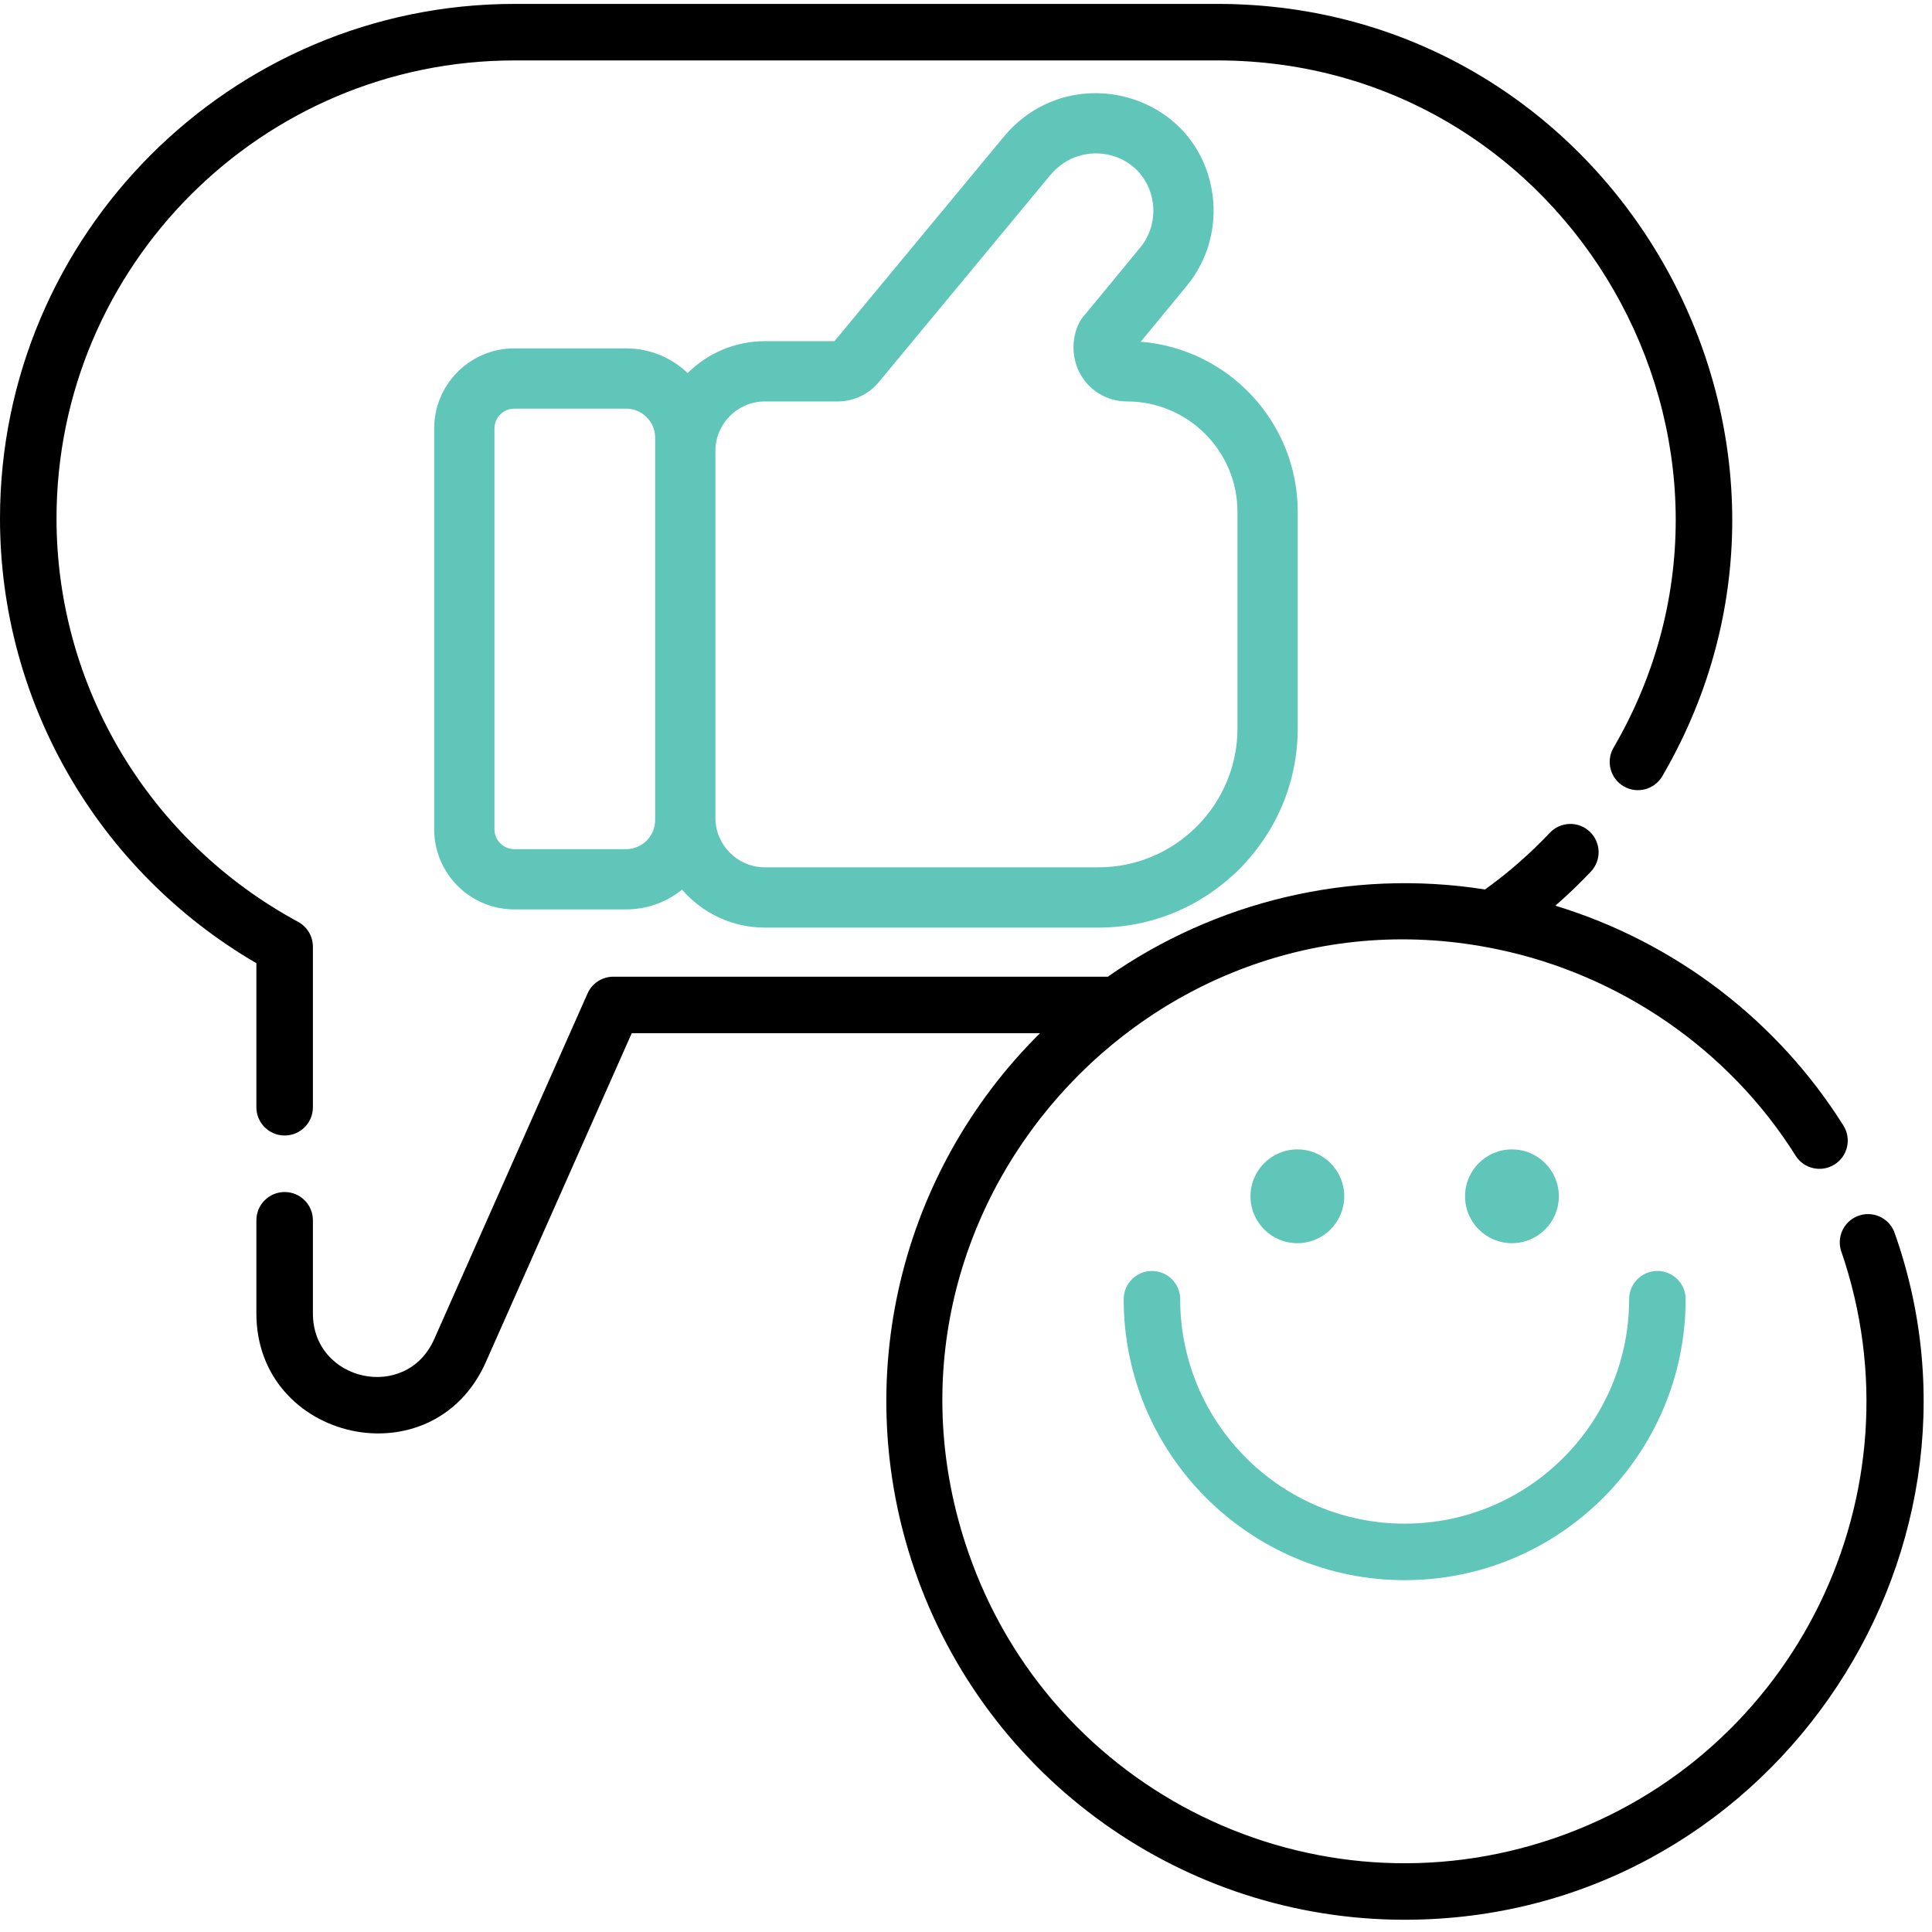 <svg width="95" height="95" viewBox="0 0 95 95" fill="none" xmlns="http://www.w3.org/2000/svg">
<g clip-path="url(#clip0_215_3257)">
<path d="M56.092 16.804L58.359 14.052C59.382 12.81 59.843 11.179 59.622 9.574C58.933 4.531 52.582 2.811 49.34 6.746L41.032 16.776H37.614C36.133 16.776 34.79 17.375 33.815 18.343C33.026 17.593 31.961 17.13 30.787 17.13H25.289C23.116 17.13 21.349 18.897 21.349 21.07V40.777C21.349 42.95 23.116 44.717 25.289 44.717H30.787C31.828 44.717 32.784 44.354 33.538 43.745C34.525 44.888 35.986 45.612 37.614 45.612H54.01C59.415 45.612 63.813 41.214 63.813 35.809V25.167C63.812 20.766 60.406 17.147 56.092 16.804ZM32.215 40.327C32.215 41.114 31.574 41.754 30.787 41.754H25.289C24.752 41.754 24.313 41.316 24.313 40.777V21.07C24.313 20.531 24.752 20.094 25.289 20.094H30.787C31.574 20.094 32.215 20.733 32.215 21.52C32.215 27.56 32.215 34.462 32.215 40.327ZM60.849 35.809C60.849 39.581 57.781 42.648 54.01 42.648H37.614C36.271 42.648 35.178 41.555 35.178 40.212V22.176C35.178 20.833 36.271 19.74 37.614 19.74H41.186C41.977 19.74 42.718 19.39 43.218 18.782L51.626 8.633C53.237 6.674 56.345 7.493 56.686 9.976C56.794 10.763 56.569 11.562 56.071 12.167L53.376 15.439C52.821 15.993 52.55 17.216 53.044 18.245C53.487 19.167 54.398 19.74 55.421 19.74C58.413 19.74 60.848 22.176 60.848 25.167V35.809H60.849Z" fill="#60C6BA"/>
<path d="M59.855 0.192H25.305C11.351 0.192 0 11.543 0 25.497C0 34.511 4.809 42.813 12.607 47.364V54.446C12.607 55.215 13.23 55.835 13.996 55.835C14.765 55.835 15.386 55.215 15.386 54.446V46.551C15.386 46.042 15.106 45.571 14.658 45.329C7.33 41.366 2.779 33.766 2.779 25.497C2.779 13.077 12.883 2.971 25.305 2.971H59.856C77.209 2.971 88.014 21.868 79.341 36.767C78.954 37.428 79.18 38.281 79.841 38.666C80.504 39.051 81.356 38.827 81.741 38.164C91.477 21.456 79.381 0.192 59.855 0.192Z" fill="black"/>
<path d="M93.144 60.572C92.859 59.86 92.049 59.514 91.338 59.799C90.649 60.073 90.303 60.839 90.538 61.533C90.54 61.535 90.54 61.539 90.542 61.542C94.609 73.385 88.315 86.307 76.44 90.384C64.621 94.442 51.684 88.186 47.598 76.282C41.856 59.56 56.627 43.117 73.644 46.681C79.629 47.929 85.001 51.582 88.291 56.824C88.699 57.473 89.556 57.669 90.206 57.261C90.856 56.854 91.053 55.996 90.644 55.346C87.428 50.223 82.418 46.346 76.48 44.534C77.088 44.006 77.669 43.447 78.227 42.858C78.755 42.3 78.729 41.422 78.171 40.894C77.614 40.366 76.736 40.392 76.208 40.95C75.23 41.983 74.163 42.917 73.022 43.737C66.351 42.687 59.717 44.359 54.474 48.026H30.162C29.612 48.026 29.113 48.348 28.891 48.85L21.35 65.849C19.974 68.95 15.386 67.933 15.386 64.586V60.003C15.386 59.236 14.765 58.614 13.996 58.614C13.229 58.614 12.607 59.236 12.607 60.003V64.586C12.607 70.874 21.283 72.845 23.89 66.977L31.064 50.804H51.14C44.251 57.626 41.756 67.828 44.97 77.184C48.504 87.481 58.188 94.398 69.067 94.398C86.835 94.398 98.887 76.677 93.144 60.572Z" fill="black"/>
<path d="M63.794 61.13C65.067 61.13 66.099 60.097 66.099 58.824C66.099 57.55 65.067 56.518 63.794 56.518C62.52 56.518 61.488 57.55 61.488 58.824C61.488 60.097 62.52 61.13 63.794 61.13Z" fill="#60C6BA"/>
<path d="M74.345 61.13C75.618 61.13 76.651 60.097 76.651 58.824C76.651 57.55 75.618 56.518 74.345 56.518C73.071 56.518 72.039 57.55 72.039 58.824C72.039 60.097 73.071 61.13 74.345 61.13Z" fill="#60C6BA"/>
<path d="M81.496 62.495C80.729 62.495 80.107 63.117 80.107 63.884C80.107 69.97 75.156 74.921 69.07 74.921C62.984 74.921 58.032 69.97 58.032 63.884C58.032 63.117 57.411 62.495 56.643 62.495C55.876 62.495 55.254 63.117 55.254 63.884C55.254 71.502 61.452 77.7 69.07 77.7C76.688 77.7 82.886 71.502 82.886 63.884C82.886 63.117 82.264 62.495 81.496 62.495Z" fill="#60C6BA"/>
</g>
<defs>
<clipPath id="clip0_215_3257">
<rect width="94.59" height="94.59" fill="white"/>
</clipPath>
</defs>
</svg>
